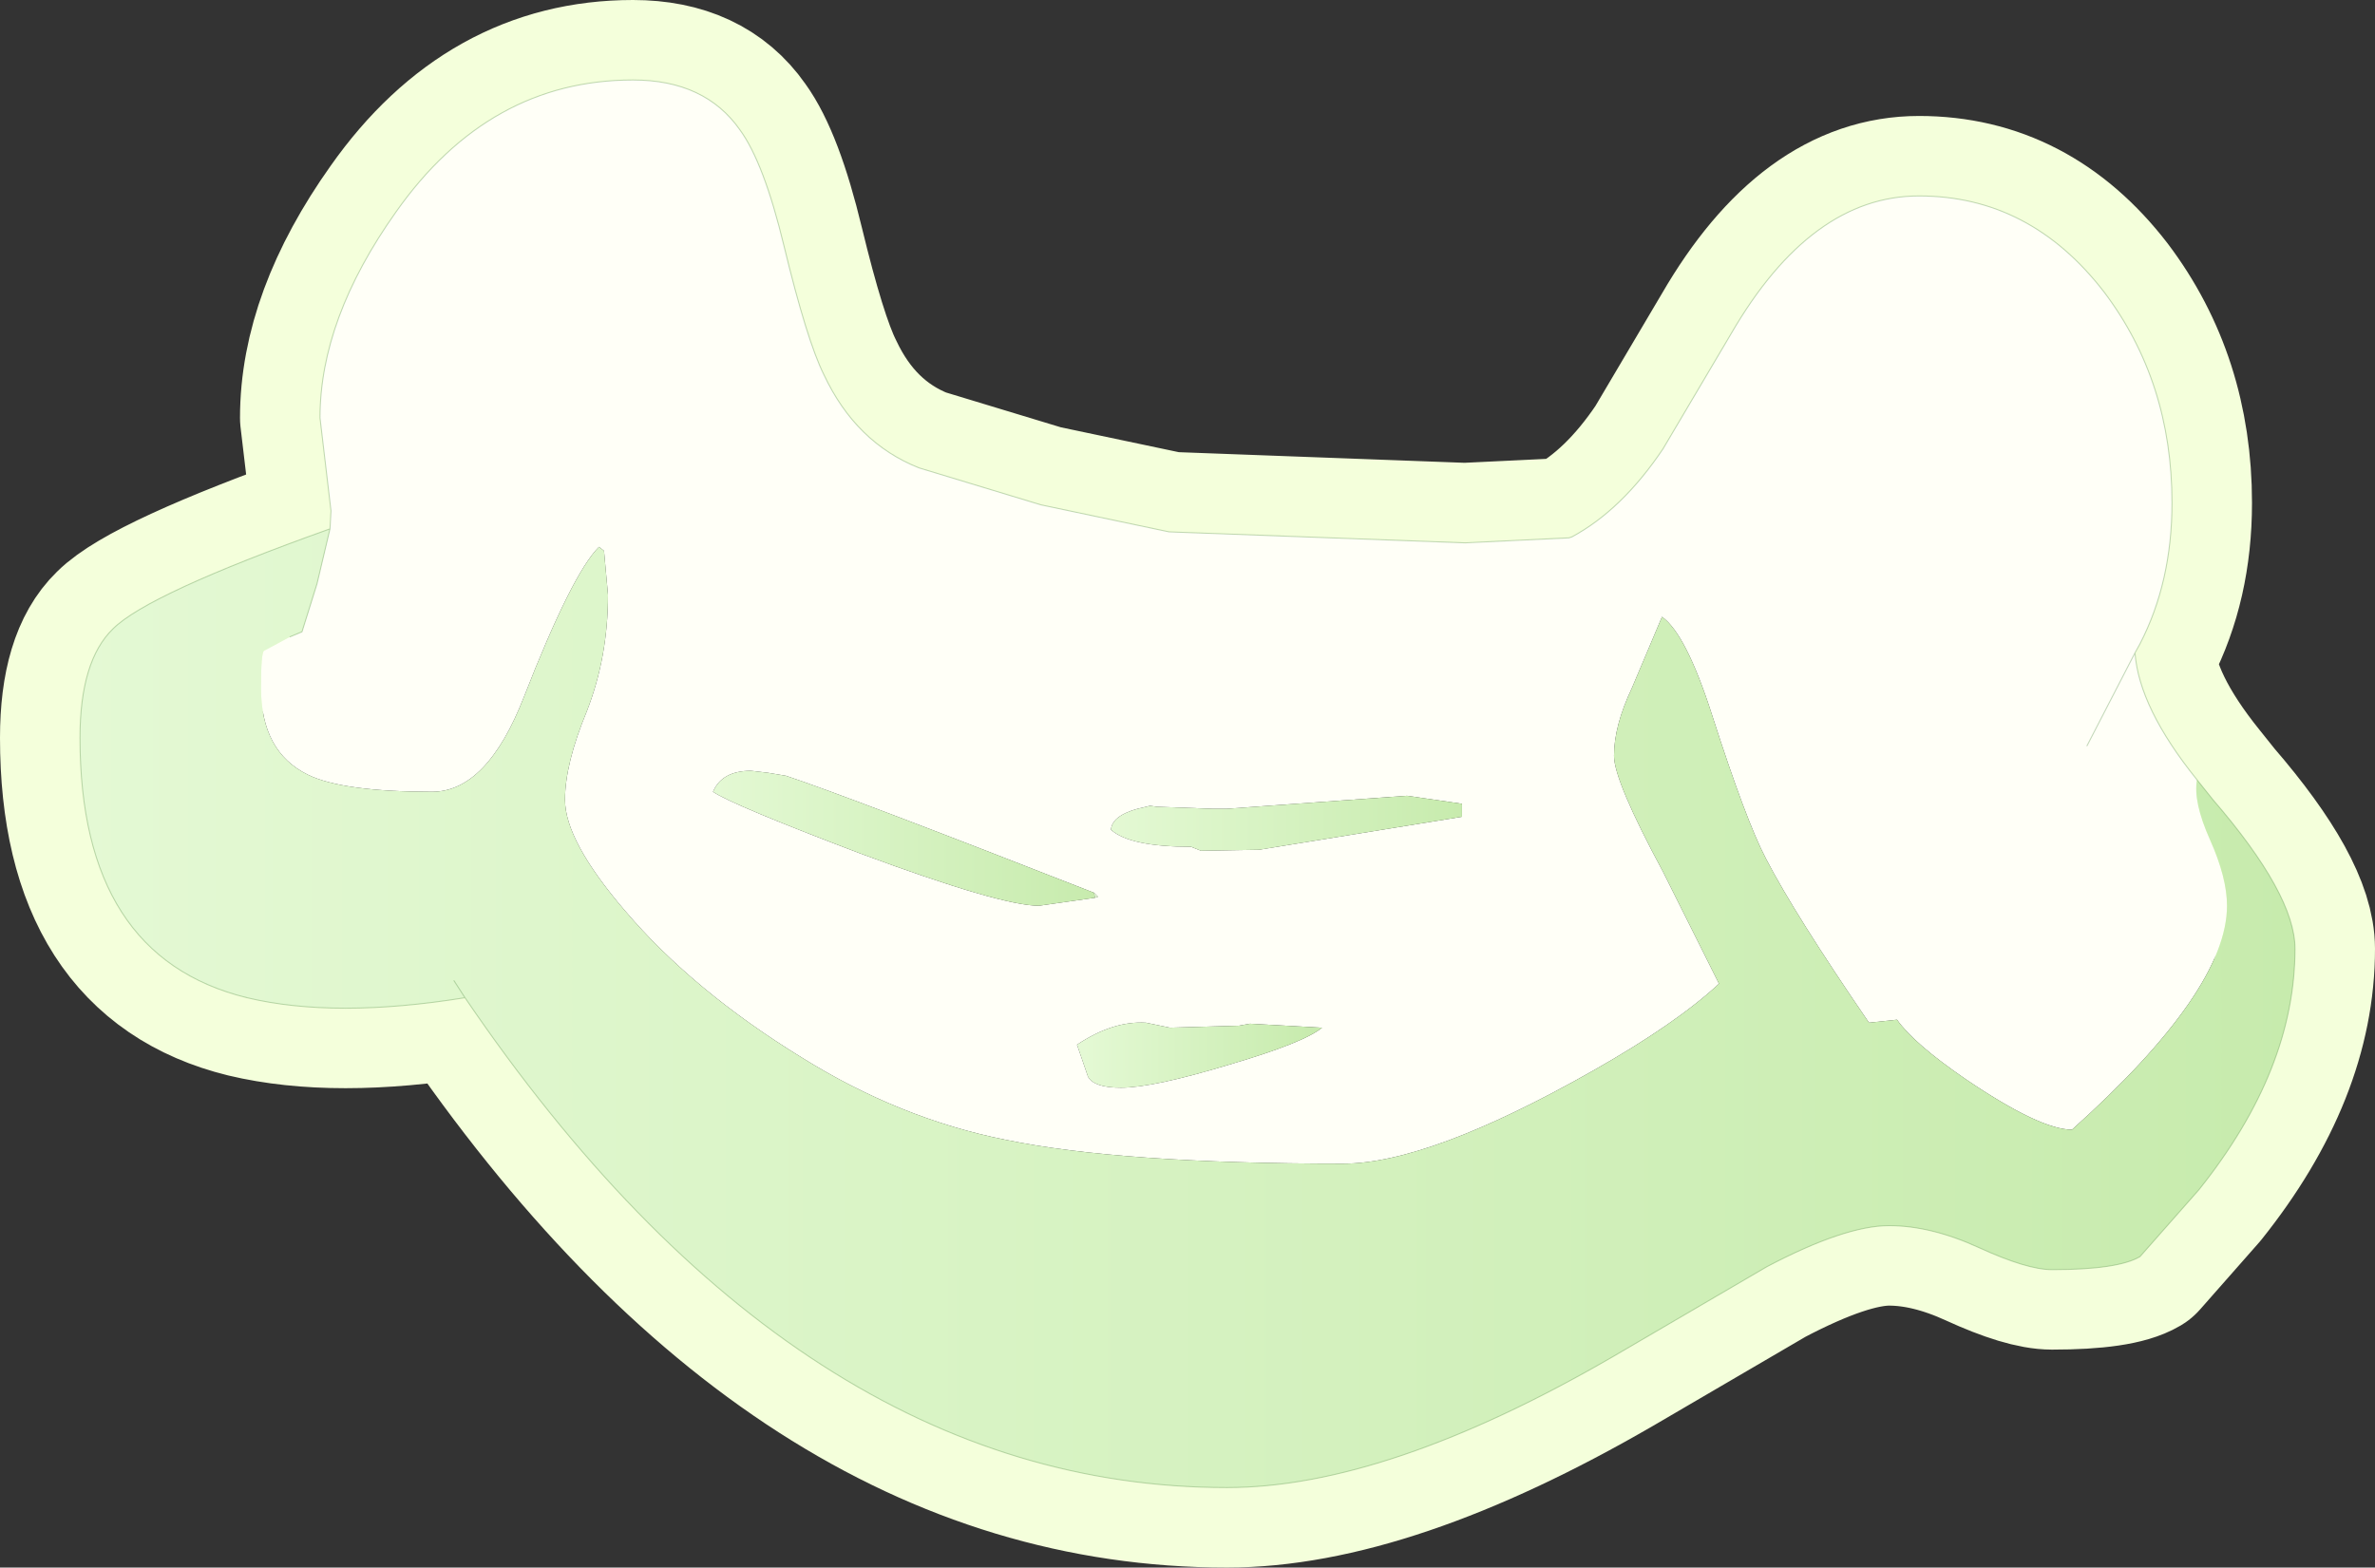 <?xml version="1.0"?>
<svg xmlns="http://www.w3.org/2000/svg" xmlns:xlink="http://www.w3.org/1999/xlink" width="118.75px" height="78.4px"><rect width="100%" height="100%" fill="#333333" stroke="none"/><g transform="matrix(1, 0, 0, 1, -49.9, -44.05)"><use xlink:href="#object-0" width="118.75" height="78.4" transform="matrix(1, 0, 0, 1, 49.9, 44.05)"/></g><defs><g transform="matrix(1, 0, 0, 1, 4, 4)" id="object-0"><use xlink:href="#object-1" width="118.75" height="78.4" transform="matrix(1, 0, 0, 1, -4, -4)"/></g><g transform="matrix(1, 0, 0, 1, 4, 4)" id="object-1"><path fill="none" stroke="#f4ffdb" stroke-width="8" stroke-linecap="round" stroke-linejoin="round" d="M100.35 33.3L102.75 28.65L103 28.2Q104.6 25.1 104.6 21.15Q104.6 15.1 101.2 10.6Q97.5 5.8 91.95 5.8Q86.55 5.8 82.55 12.7L79.15 18.45Q77.1 21.5 74.6 22.85L74.45 22.9L69.25 23.15L54.45 22.6L48.05 21.25L41.95 19.4Q38.8 18.15 37.2 14.75Q36.35 13.05 35.2 8.3Q34.2 4.15 33 2.5Q31.25 0 27.65 0Q20.45 0 15.8 6.6Q12 11.95 12 16.9L12.55 21.55L12.5 22.45L11.85 25.2L11.1 27.6Q10.75 27.75 10.5 27.85M102.75 28.65Q102.95 31.4 105.85 35L106.65 36Q110.75 40.75 110.75 43.45Q110.75 49.5 105.95 55.5L103 58.85Q101.9 59.5 98.6 59.5Q97.35 59.5 94.95 58.4Q92.55 57.3 90.45 57.3Q88.25 57.3 84.35 59.35L76.65 63.85Q65.35 70.4 57.35 70.4Q35.9 70.4 19.25 45.9Q12.75 46.95 8.35 45.9Q0 43.85 0 32.9Q0 29.05 1.65 27.45Q3.4 25.7 12.5 22.45M19.25 45.9L18.7 45.05"/><path fill-rule="evenodd" fill="#fffff7" stroke="none" d="M12.5 22.45L12.55 21.55L12 16.9Q12 11.95 15.8 6.6Q20.45 0 27.65 0Q31.25 0 33 2.5Q34.2 4.15 35.2 8.3Q36.35 13.05 37.2 14.75Q38.8 18.15 41.95 19.4L48.05 21.25L54.45 22.6L69.25 23.15L74.45 22.9L74.6 22.85Q77.1 21.5 79.15 18.45L82.55 12.7Q86.55 5.8 91.95 5.8Q97.5 5.8 101.2 10.6Q104.6 15.1 104.6 21.15Q104.6 25.1 103 28.2L102.75 28.65Q102.95 31.4 105.85 35Q105.65 36.1 106.5 38Q107.35 39.9 107.35 41.3Q107.35 45.55 99.6 52.5Q98 52.5 94.25 49.95Q91.7 48.2 90.85 47L89.45 47.15Q85.75 41.75 84.3 38.95Q83.3 37.05 81.6 31.75Q80.3 27.7 79.1 26.85L77.6 30.4Q76.7 32.3 76.7 33.8Q76.7 35.05 79.15 39.6L81.95 45.2Q79.8 47.2 75.65 49.55Q67.45 54.2 63.15 54.2Q52 54.2 46.25 53Q41 51.95 36.1 48.9Q30.65 45.55 27.25 41.55Q24.25 38.05 24.25 36Q24.25 34.2 25.35 31.55Q26.4 28.85 26.4 25.75L26.2 23.55L25.95 23.35Q24.6 24.7 22.2 30.85Q20.35 35.6 17.6 35.6Q13.15 35.6 11.4 34.75Q9.05 33.6 9.05 30.4Q9.05 28.65 9.2 28.55L10.5 27.85Q10.75 27.75 11.1 27.6L11.85 25.2L12.5 22.45M100.35 33.3L102.75 28.65L100.35 33.3M69.1 36.2L66.35 35.8L57.35 36.45L56.6 36.45L53.85 36.35L53.5 36.3L53.3 36.35Q51.6 36.7 51.55 37.5Q52.5 38.35 55.55 38.35L56.05 38.55L58.95 38.5L69.1 36.85L69.1 36.2M50.7 40.65Q38.45 35.85 35.3 34.8L34.4 34.65L33.55 34.55Q32.1 34.55 31.65 35.6Q32.6 36.25 39.05 38.7Q46.05 41.3 47.95 41.3L50.75 40.9L50.9 40.85L50.7 40.65M53.3 47.15Q51.65 47.05 49.85 48.25L50.4 49.85Q50.7 50.4 52.05 50.4Q53.65 50.4 57.45 49.25Q61.2 48.15 62.1 47.4L58.5 47.2L57.95 47.3L54.5 47.4L53.3 47.15"/><path fill-rule="evenodd" fill="url(#gradient-Lc42dd43d61849de0bcac47a0a91545ff)" stroke="none" d="M12.5 22.45L11.85 25.2L11.1 27.6Q10.75 27.75 10.5 27.85L9.2 28.55Q9.05 28.65 9.05 30.4Q9.05 33.6 11.4 34.75Q13.15 35.6 17.6 35.6Q20.35 35.6 22.2 30.85Q24.6 24.7 25.95 23.35L26.2 23.55L26.4 25.75Q26.4 28.85 25.35 31.55Q24.25 34.2 24.25 36Q24.25 38.05 27.25 41.55Q30.65 45.55 36.1 48.9Q41 51.95 46.25 53Q52 54.2 63.15 54.2Q67.45 54.2 75.65 49.55Q79.8 47.2 81.95 45.2L79.15 39.6Q76.7 35.05 76.7 33.8Q76.7 32.3 77.6 30.4L79.1 26.85Q80.3 27.7 81.6 31.75Q83.3 37.05 84.3 38.95Q85.75 41.75 89.45 47.15L90.85 47Q91.7 48.2 94.25 49.95Q98 52.5 99.6 52.5Q107.35 45.55 107.35 41.3Q107.35 39.9 106.5 38Q105.65 36.1 105.85 35L106.65 36Q110.75 40.75 110.75 43.45Q110.75 49.5 105.95 55.5L103 58.85Q101.9 59.5 98.6 59.5Q97.35 59.5 94.95 58.4Q92.55 57.3 90.45 57.3Q88.25 57.3 84.35 59.35L76.65 63.85Q65.35 70.4 57.35 70.4Q35.9 70.4 19.25 45.9Q12.75 46.95 8.35 45.9Q0 43.85 0 32.9Q0 29.05 1.65 27.45Q3.4 25.7 12.5 22.45M18.7 45.05L19.25 45.9L18.7 45.05"/><path fill-rule="evenodd" fill="url(#gradient-L893a305b57369b0004f1c23570aa4070)" stroke="none" d="M69.1 36.2L69.1 36.85L58.95 38.5L56.05 38.55L55.55 38.35Q52.5 38.35 51.55 37.5Q51.6 36.7 53.3 36.35L53.5 36.3L53.85 36.35L56.6 36.45L57.35 36.45L66.35 35.8L69.1 36.2"/><path fill-rule="evenodd" fill="url(#gradient-Ldb202e142cd8f7fce29fc316872cb331)" stroke="none" d="M50.75 40.9L47.95 41.3Q46.05 41.3 39.05 38.7Q32.6 36.25 31.65 35.6Q32.1 34.55 33.55 34.55L34.4 34.65L35.3 34.8Q38.45 35.85 50.7 40.65L50.75 40.9"/><path fill-rule="evenodd" fill="#e4f9d4" stroke="none" d="M50.7 40.65L50.9 40.85L50.75 40.9L50.7 40.65"/><path fill-rule="evenodd" fill="url(#gradient-Lfc327d3340406f8787a1932246eff088)" stroke="none" d="M53.3 47.15L54.5 47.4L57.95 47.3L58.5 47.2L62.1 47.4Q61.2 48.15 57.45 49.25Q53.65 50.4 52.05 50.4Q50.7 50.4 50.4 49.85L49.85 48.25Q51.65 47.05 53.3 47.15"/><path fill="none" stroke="#5a924b" stroke-opacity="0.361" stroke-width="0.05" stroke-linecap="round" stroke-linejoin="round" d="M102.75 28.65L103 28.2Q104.6 25.1 104.6 21.15Q104.6 15.1 101.2 10.6Q97.5 5.8 91.95 5.8Q86.55 5.8 82.55 12.7L79.15 18.45Q77.1 21.5 74.6 22.85L74.45 22.9L69.25 23.15L54.45 22.6L48.05 21.25L41.95 19.4Q38.8 18.15 37.2 14.75Q36.35 13.05 35.2 8.3Q34.2 4.15 33 2.5Q31.25 0 27.65 0Q20.45 0 15.8 6.6Q12 11.95 12 16.9L12.55 21.55L12.5 22.45L11.85 25.2L11.1 27.6Q10.75 27.75 10.5 27.85M105.85 35Q102.95 31.4 102.75 28.65L100.35 33.3M105.85 35L106.65 36Q110.75 40.75 110.75 43.45Q110.75 49.5 105.95 55.5L103 58.85Q101.9 59.5 98.6 59.5Q97.35 59.5 94.95 58.4Q92.55 57.3 90.45 57.3Q88.25 57.3 84.35 59.35L76.65 63.85Q65.35 70.4 57.35 70.4Q35.9 70.4 19.25 45.9Q12.75 46.95 8.35 45.9Q0 43.85 0 32.9Q0 29.05 1.65 27.45Q3.4 25.7 12.5 22.45M19.25 45.9L18.7 45.05"/></g><linearGradient gradientTransform="matrix(0.068, 0, 0, 0.029, 55.35, 46.4)" gradientUnits="userSpaceOnUse" spreadMethod="pad" id="gradient-Lc42dd43d61849de0bcac47a0a91545ff" x1="-819.2" x2="819.2"><stop offset="0" stop-color="#e4f9d4" stop-opacity="1"/><stop offset="1" stop-color="#c7ebad" stop-opacity="1"/></linearGradient><linearGradient gradientTransform="matrix(0.011, 0, 0, 0.002, 60.3, 37.2)" gradientUnits="userSpaceOnUse" spreadMethod="pad" id="gradient-L893a305b57369b0004f1c23570aa4070" x1="-819.2" x2="819.2"><stop offset="0" stop-color="#e4f9d4" stop-opacity="1"/><stop offset="1" stop-color="#c7ebad" stop-opacity="1"/></linearGradient><linearGradient gradientTransform="matrix(0.012, 0, 0, 0.004, 41.2, 37.9)" gradientUnits="userSpaceOnUse" spreadMethod="pad" id="gradient-Ldb202e142cd8f7fce29fc316872cb331" x1="-819.2" x2="819.2"><stop offset="0" stop-color="#e4f9d4" stop-opacity="1"/><stop offset="1" stop-color="#c7ebad" stop-opacity="1"/></linearGradient><linearGradient gradientTransform="matrix(0.007, 0, 0, 0.002, 55.95, 48.75)" gradientUnits="userSpaceOnUse" spreadMethod="pad" id="gradient-Lfc327d3340406f8787a1932246eff088" x1="-819.2" x2="819.2"><stop offset="0" stop-color="#e4f9d4" stop-opacity="1"/><stop offset="1" stop-color="#c7ebad" stop-opacity="1"/></linearGradient></defs></svg>
